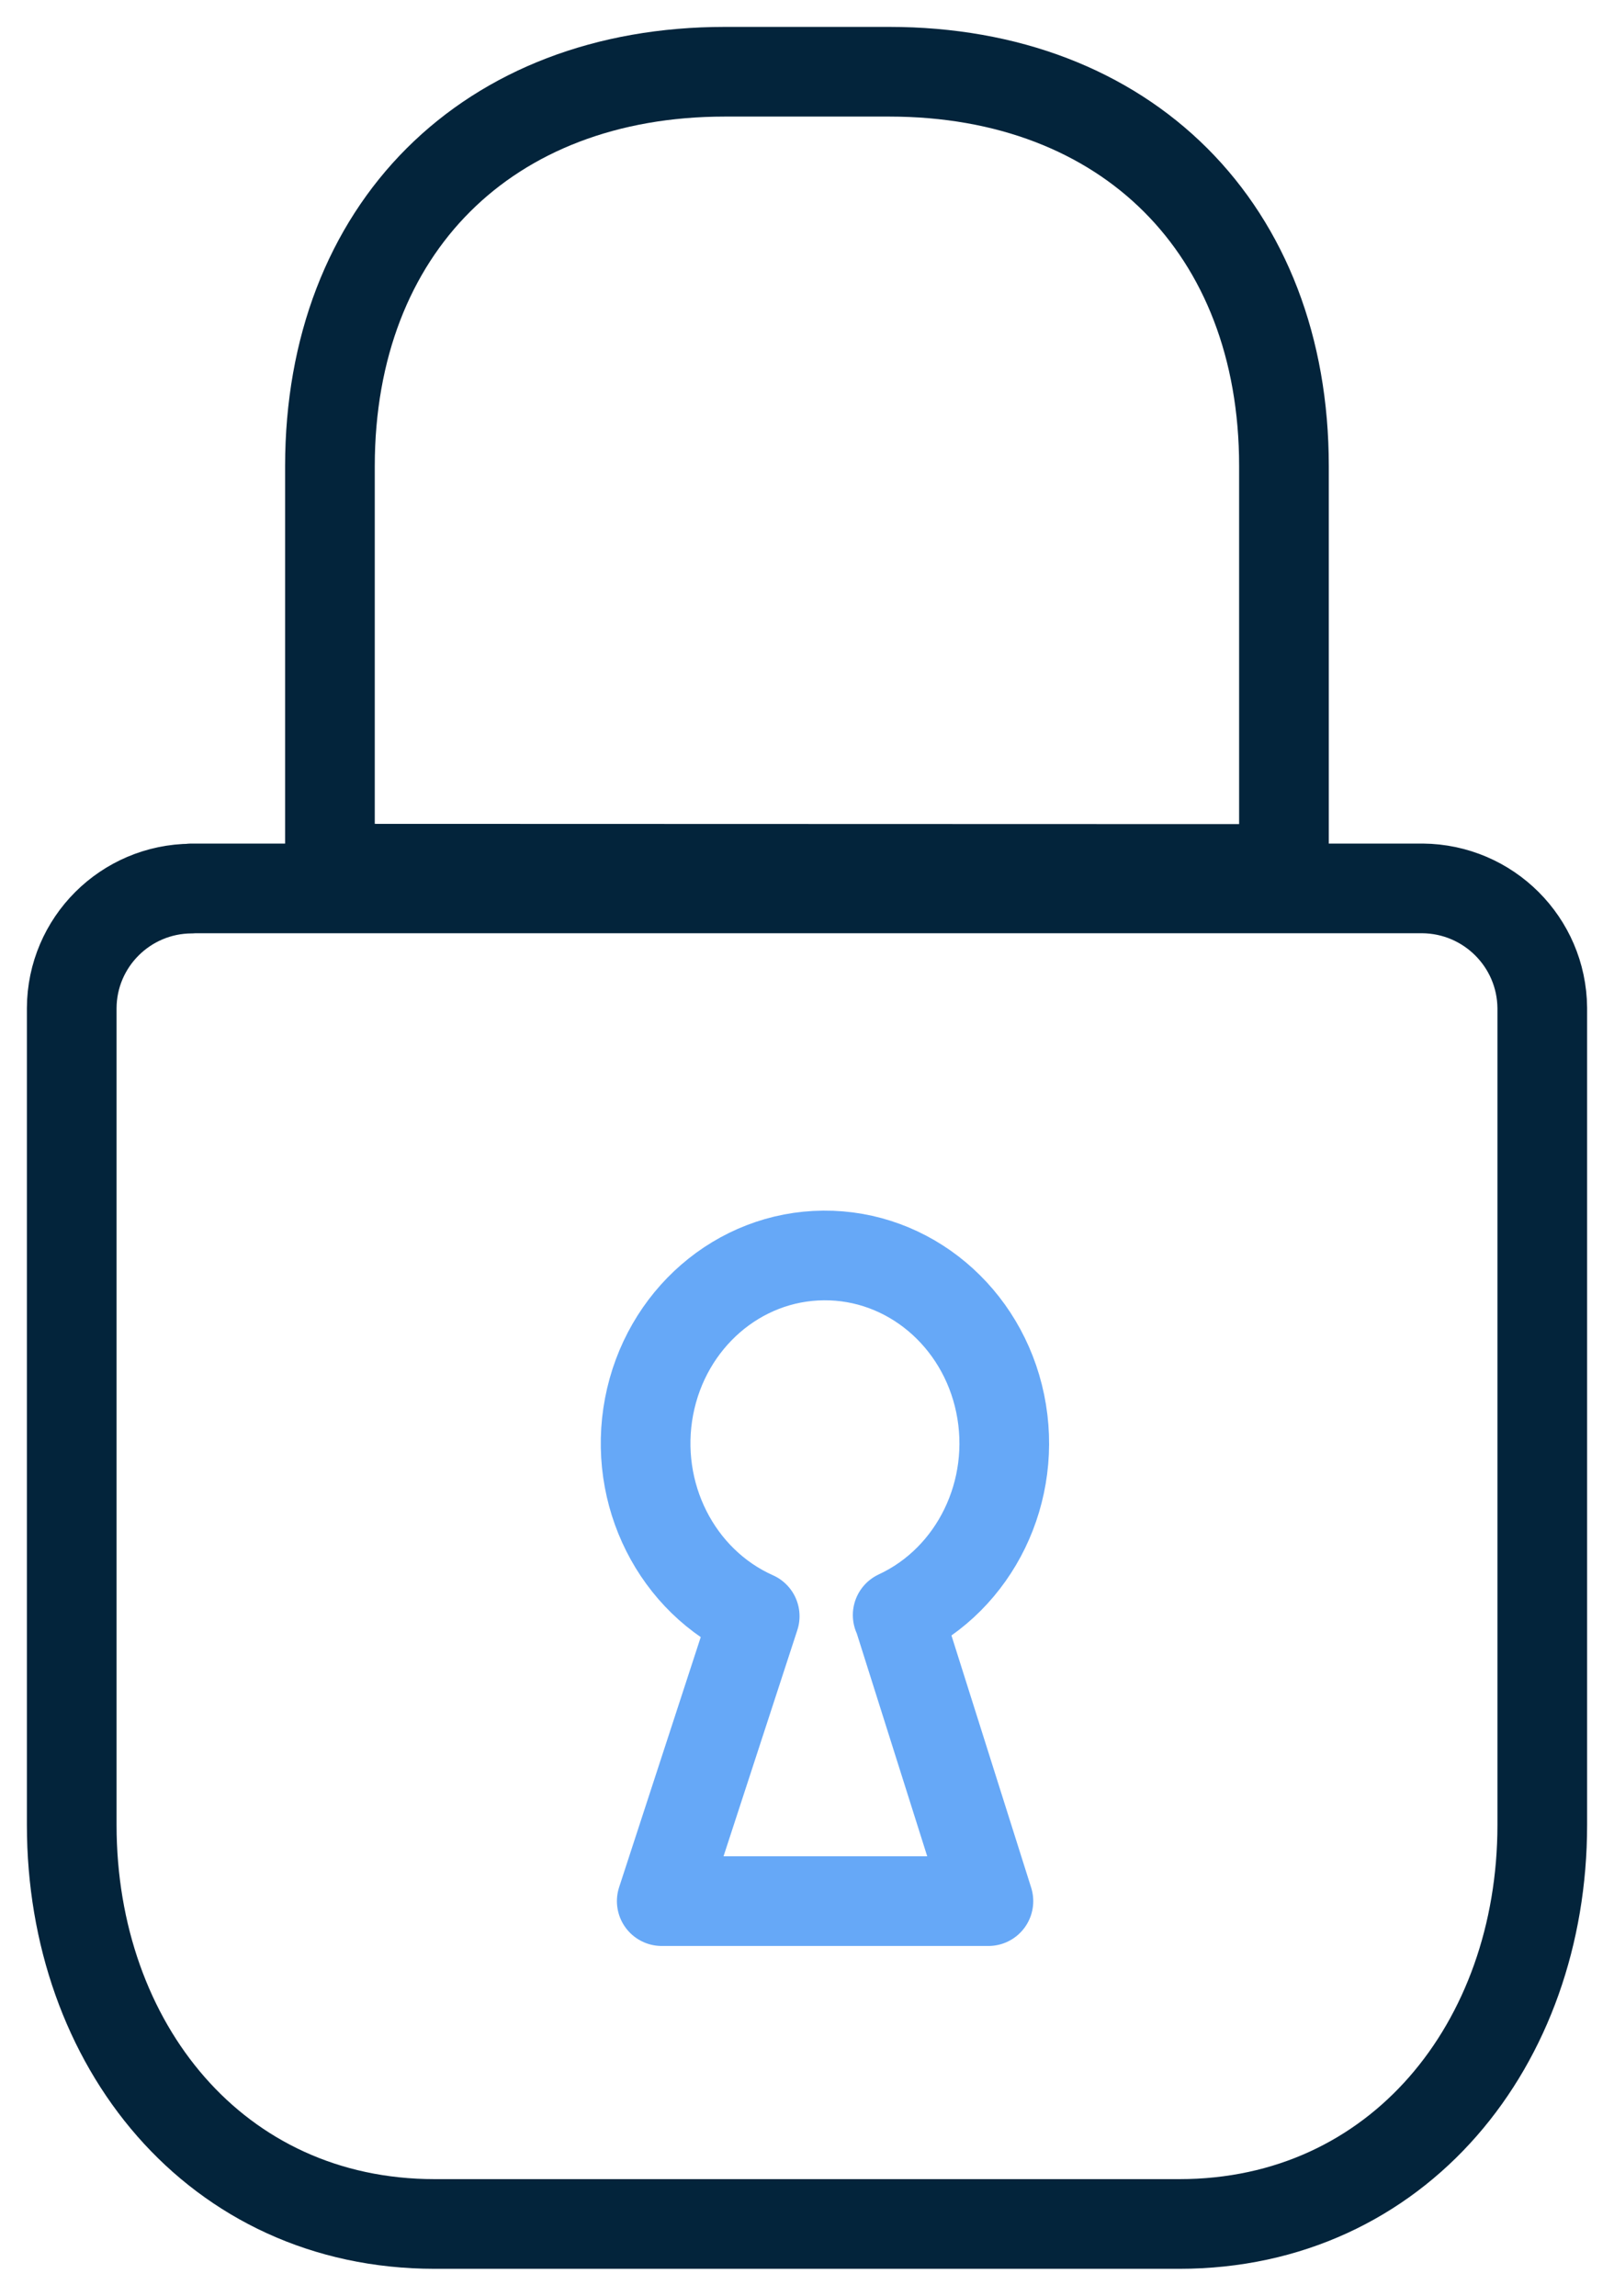 <?xml version="1.0" encoding="UTF-8"?>
<svg width="45px" height="64px" viewBox="0 0 45 64" version="1.1" xmlns="http://www.w3.org/2000/svg" xmlns:xlink="http://www.w3.org/1999/xlink">
    <title>ico-lock</title>
    <g id="Domains" stroke="none" stroke-width="1" fill="none" fill-rule="evenodd" stroke-linecap="round" stroke-linejoin="round">
        <g id="Domains-Page--TLD-select-state" transform="translate(-1259, -2827)" stroke-width="2.5">
            <g id="Includes" transform="translate(-2, 2572)">
                <g id="ico-lock" transform="translate(1263, 257)">
                    <path d="M7.199,22.217 L7.199,10.991 C7.204,4.38 11.591,0 18.211,0 L22.792,0 C29.412,0 33.798,4.387 33.798,10.991 L33.798,22.225 L7.199,22.217 Z M3.336,22.767 L37.662,22.767 C39.5,22.783 40.983,24.265 41,26.097 L41,48.878 C41,54.974 36.987,60 30.881,60 L10.12,60 C4.013,60 0,54.996 0,48.878 L0,26.104 C0.007,24.268 1.498,22.78 3.336,22.772 L3.336,22.767 Z" id="Stroke-1" stroke="#03243B"></path>
                    <path d="M23.037,43.025 L25.558,51 L16.45,51 L19.042,43.057 C16.863,42.086 15.634,39.644 16.097,37.211 C16.562,34.776 18.592,33.017 20.962,33 C23.33,32.98 25.387,34.705 25.887,37.131 C26.387,39.557 25.193,42.019 23.028,43.025 L23.037,43.025 Z" id="Stroke-3" stroke="#66A8F7"></path>
                </g>
            </g>
        </g>
    </g>
</svg>